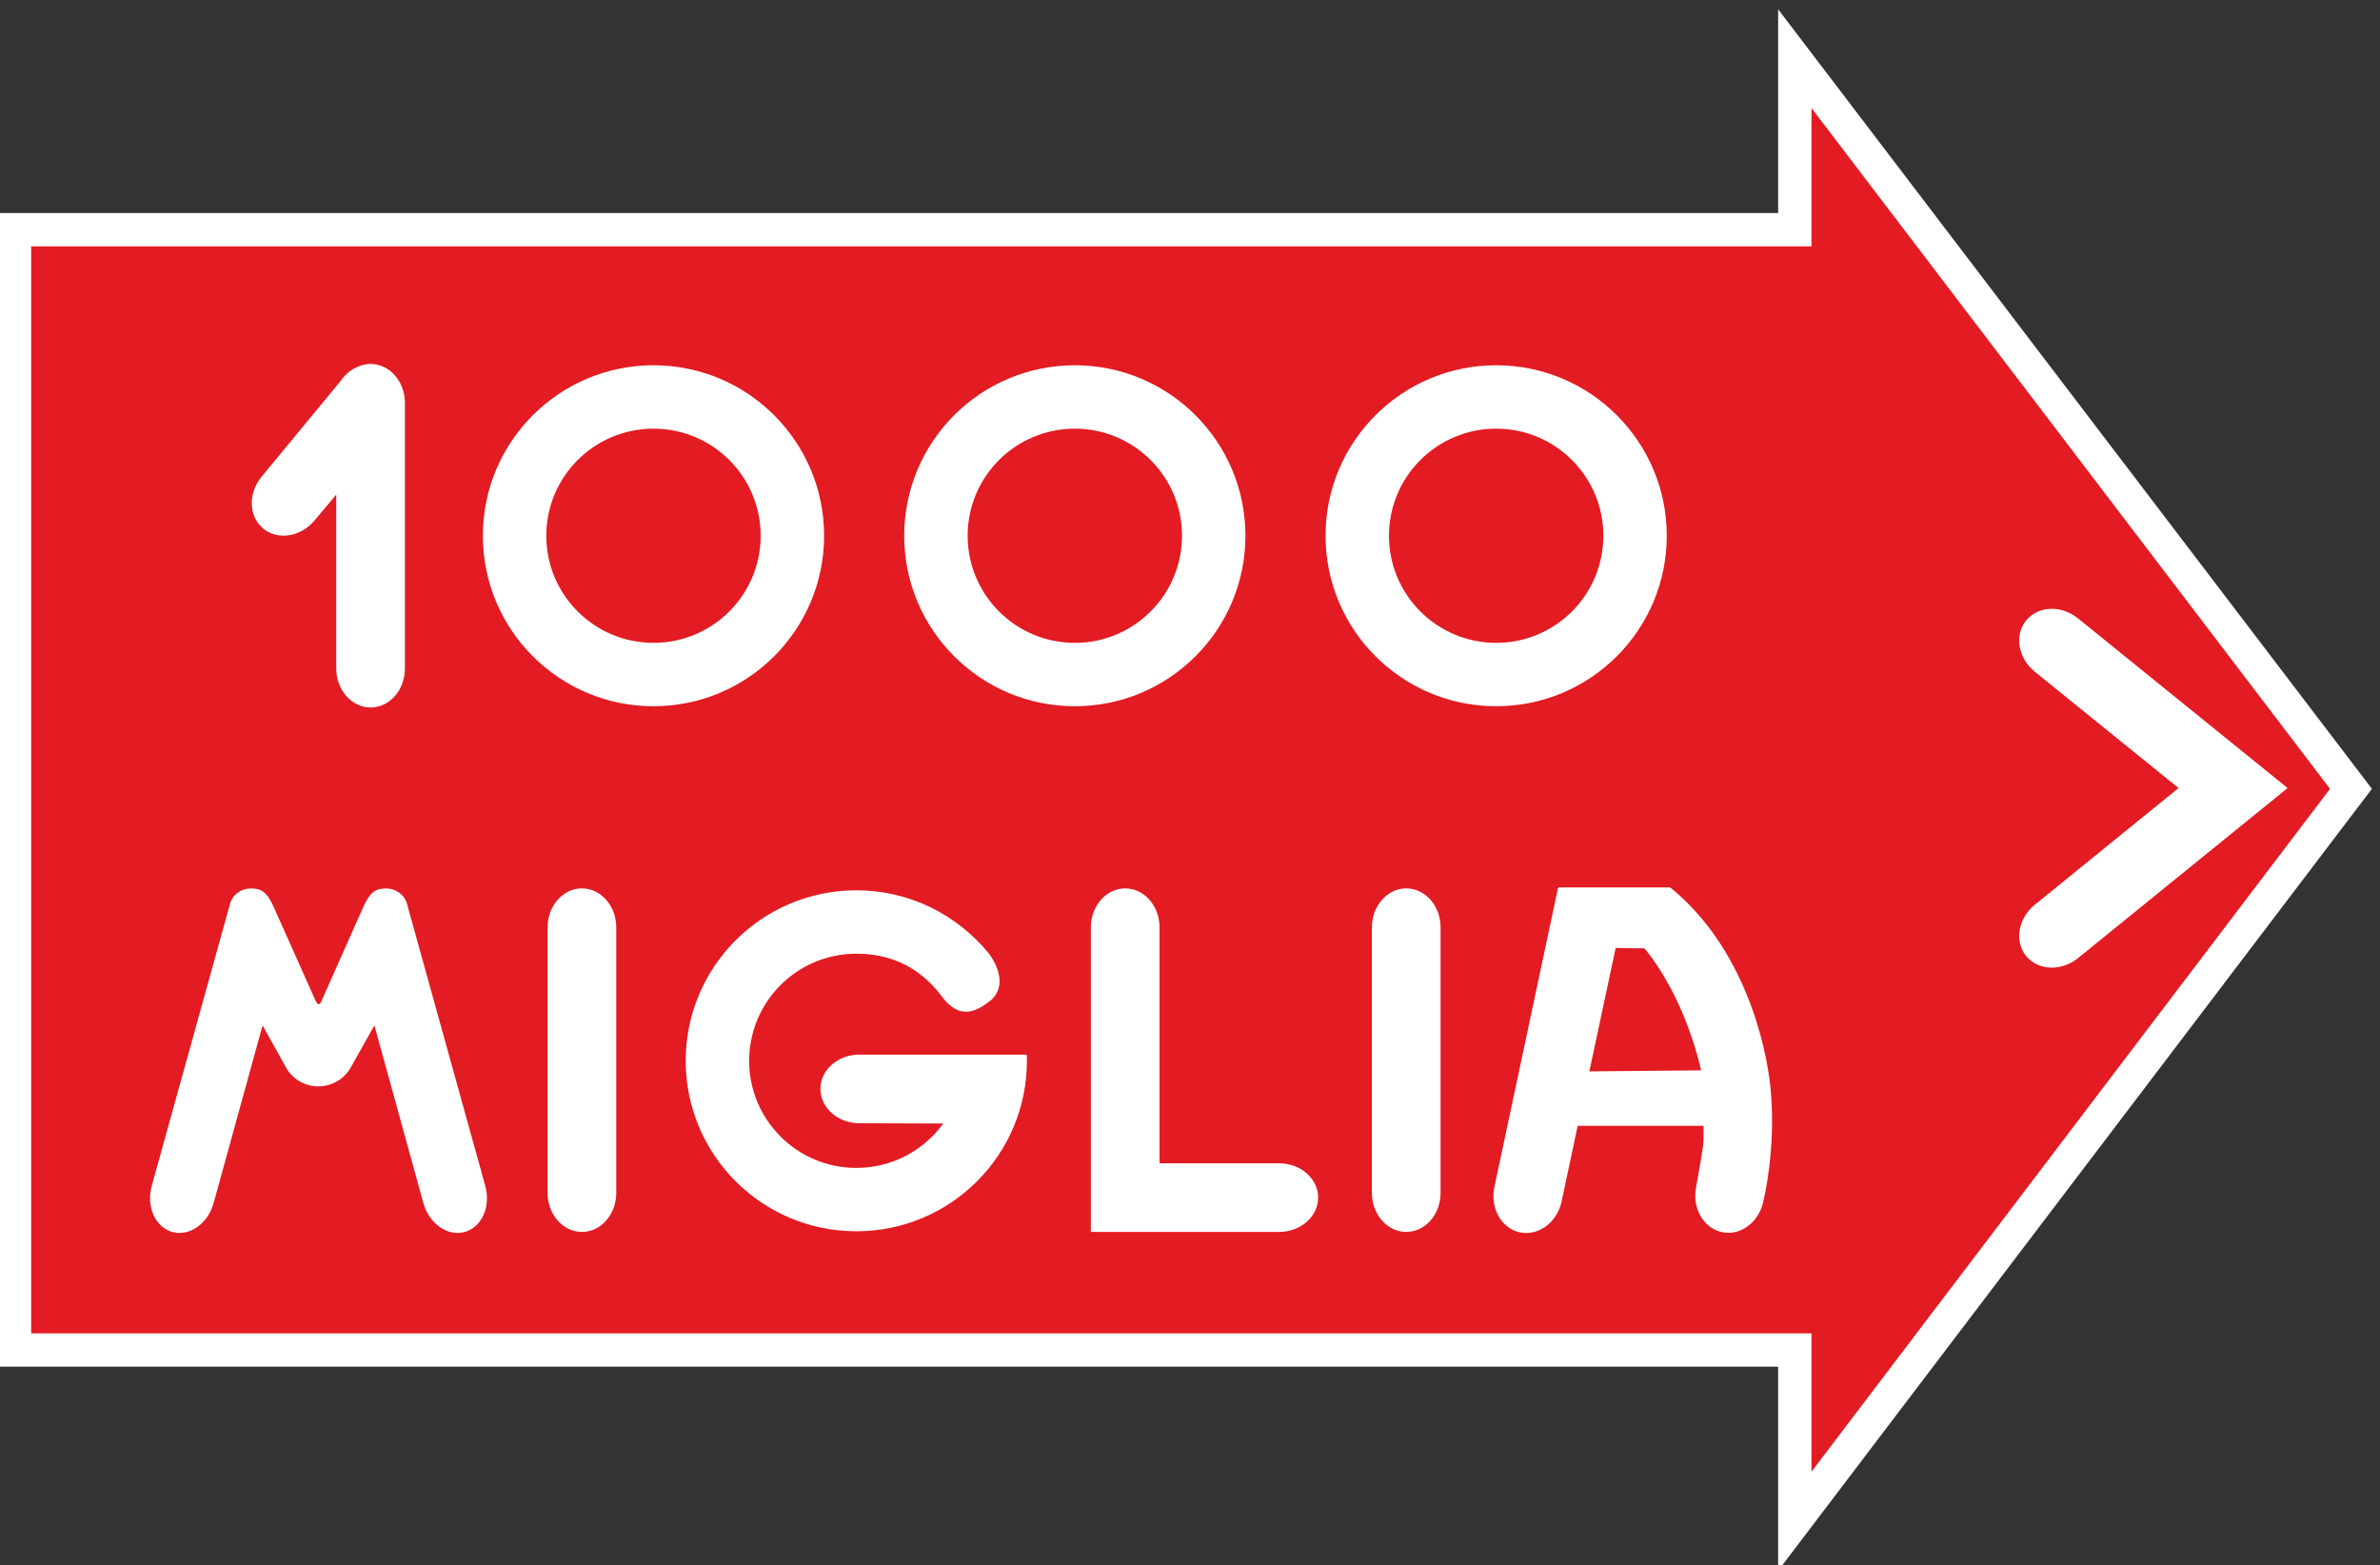 <?xml version="1.0" encoding="UTF-8" standalone="no"?>
<!-- Created with Inkscape (http://www.inkscape.org/) -->

<svg
   version="1.1"
   id="svg2"
   width="460.568"
   height="302.927"
   viewBox="0 0 460.568 302.927"
   xmlns="http://www.w3.org/2000/svg"
   xmlns:svg="http://www.w3.org/2000/svg">
  <rect x="0" y="0" width="460.568" height="302.927" fill="#333333" stroke="none"/>
  <defs
     id="defs6" />
  <g
     id="g10"
     transform="matrix(0.133,0,0,-0.133,-166.849,718.619)">
    <path
       d="m 1299.85,5044.63 h 2590.38 v 201.31 l 754.48,-990.64 -754.48,-993.58 v 201.3 H 1299.85"
       style="fill:#ffffff;fill-opacity:1;fill-rule:evenodd;stroke:none"
       id="path12" />
    <path
       d="M 4705.63,4255.35 3841.72,5389.64 V 5093.13 H 1251.37 V 3414.52 h 2590.35 v -296.83"
       style="fill:#ffffff;fill-opacity:1;fill-rule:nonzero;stroke:none"
       id="path14" />
    <path
       d="m 1299.85,5044.63 h 2590.38 v 201.31 l 754.48,-990.64 -754.48,-993.58 v 201.3 H 1299.85"
       style="fill:#e31b22;fill-opacity:1;fill-rule:evenodd;stroke:none"
       id="path16" />
    <path
       d="m 2051.22,4053.7 c 0,31.35 22.38,56.76 49.97,56.76 27.59,0 49.97,-25.41 49.97,-56.76 v -386.37 c 0,-31.33 -22.38,-56.75 -49.97,-56.75 -27.59,0 -49.97,25.42 -49.97,56.75 v 386.37"
       style="fill:#ffffff;fill-opacity:1;fill-rule:nonzero;stroke:none"
       id="path18" />
    <path
       d="m 1750.61,4849.43 c 9.1,14.06 26.55,24.15 43.09,24.15 27.6,0 49.98,-25.4 49.98,-56.77 v -386.34 c 0,-31.35 -22.38,-56.77 -49.98,-56.77 -27.59,0 -49.97,25.42 -49.97,56.77 v 252.92 l -31.76,-37.73 c -20.16,-24.02 -53.64,-29.1 -74.78,-11.37 -21.14,17.73 -21.94,51.56 -1.77,75.58 l 115.19,139.56"
       style="fill:#ffffff;fill-opacity:1;fill-rule:nonzero;stroke:none"
       id="path20" />
    <path
       d="m 2049.37,4623.58 c 0,86.07 69.83,155.83 155.96,155.83 86.12,0 155.95,-69.76 155.95,-155.83 0,-86.07 -69.83,-155.83 -155.95,-155.83 -86.13,0 -155.96,69.76 -155.96,155.83 m -92.28,0 c 0,137.01 111.14,248.08 248.24,248.08 137.09,0 248.24,-111.07 248.24,-248.08 0,-137 -111.15,-248.07 -248.24,-248.07 -137.1,0 -248.24,111.07 -248.24,248.07"
       style="fill:#ffffff;fill-opacity:1;fill-rule:evenodd;stroke:none"
       id="path22" />
    <path
       d="m 2662.43,4623.58 c 0,86.07 69.82,155.83 155.94,155.83 86.13,0 155.95,-69.76 155.95,-155.83 0,-86.07 -69.82,-155.83 -155.95,-155.83 -86.12,0 -155.94,69.76 -155.94,155.83 m -92.29,0 c 0,137.01 111.14,248.08 248.23,248.08 137.1,0 248.25,-111.07 248.25,-248.08 0,-137 -111.15,-248.07 -248.25,-248.07 -137.09,0 -248.23,111.07 -248.23,248.07"
       style="fill:#ffffff;fill-opacity:1;fill-rule:evenodd;stroke:none"
       id="path24" />
    <path
       d="m 3275.47,4623.58 c 0,86.07 69.84,155.83 155.96,155.83 86.14,0 155.95,-69.76 155.95,-155.83 0,-86.07 -69.81,-155.83 -155.95,-155.83 -86.12,0 -155.96,69.76 -155.96,155.83 m -92.28,0 c 0,137.01 111.13,248.08 248.24,248.08 137.11,0 248.23,-111.07 248.23,-248.08 0,-137 -111.12,-248.07 -248.23,-248.07 -137.11,0 -248.24,111.07 -248.24,248.07"
       style="fill:#ffffff;fill-opacity:1;fill-rule:evenodd;stroke:none"
       id="path26" />
    <path
       d="m 3250.6,4053.7 c 0,31.35 22.39,56.76 49.99,56.76 27.59,0 49.96,-25.41 49.96,-56.76 v -386.37 c 0,-31.33 -22.37,-56.75 -49.96,-56.75 -27.6,0 -49.99,25.42 -49.99,56.75 v 386.37"
       style="fill:#ffffff;fill-opacity:1;fill-rule:nonzero;stroke:none"
       id="path28" />
    <path
       d="m 4424.29,4256.48 -209.11,169.22 c -24.38,19.74 -30.06,53.07 -12.72,74.52 17.41,21.44 51.23,22.82 75.63,3.08 0,0 303.29,-245.57 304.88,-246.82 -1.74,-1.48 -304.88,-247.41 -304.88,-247.41 -24.4,-19.72 -58.22,-18.34 -75.63,3.1 -17.34,21.41 -11.66,54.79 12.72,74.52 l 209.11,169.79"
       style="fill:#ffffff;fill-opacity:1;fill-rule:nonzero;stroke:none"
       id="path30" />
    <path
       d="m 1766.17,3852.27 c -8.86,-17.73 -27.42,-29.88 -48.57,-29.88 -21.15,0 -39.46,12.15 -48.32,29.88 l -32.7,58.87 -71.19,-258.36 c -8.31,-30.22 -35.23,-49.12 -60.12,-42.29 -24.89,6.88 -38.31,36.92 -29.98,67.14 l 114.23,411.55 c 3.74,12.46 16.27,21.2 29.95,21.2 15.79,0 23.61,-5.77 32.89,-26.08 l 61.57,-137.95 c 0,0 2.01,-4.37 4.14,-4.37 2.13,0 3.38,2.38 4.63,5.64 l 60.79,136.68 c 9.27,20.31 17.1,26.08 32.88,26.08 13.69,0 26.23,-8.74 29.96,-21.2 l 114.23,-411.55 c 8.33,-30.22 -5.1,-60.26 -29.98,-67.14 -24.88,-6.83 -51.8,12.07 -60.13,42.29 l -71.18,258.36 -33.1,-58.87"
       style="fill:#ffffff;fill-opacity:1;fill-rule:nonzero;stroke:none"
       id="path32" />
    <path
       d="m 2841.72,4053.7 c 0,31.35 22.36,56.76 49.96,56.76 27.6,0 49.96,-25.41 49.96,-56.76 v -343.26 h 173.96 c 31.37,0 56.79,-22.35 56.79,-49.92 0,-27.58 -25.42,-49.94 -56.79,-49.94 h -273.88 v 443.12"
       style="fill:#ffffff;fill-opacity:1;fill-rule:nonzero;stroke:none"
       id="path34" />
    <path
       d="m 3605.3,4023.74 -38.27,-179.55 162.6,1.5 c -26.65,115.24 -82.5,177.54 -82.5,177.54 z m -55.28,-258.81 -23.3,-109.79 c -6.54,-30.7 -33.75,-50.89 -60.73,-45.17 -27.03,5.76 -43.64,35.25 -37.13,65.92 l 92.43,434.53 1.07,1.5 h 162.27 c 106.39,-86.19 139.88,-227.07 146.13,-293.32 8.22,-87.19 -10.14,-161.46 -10.14,-161.46 -5.47,-30.88 -31.91,-52.01 -59.11,-47.21 -27.2,4.79 -44.82,33.69 -39.37,64.57 l 2.96,16.78 c 0,0 7.99,43.4 7.99,52.3 v 21.35 h -183.07"
       style="fill:#ffffff;fill-opacity:1;fill-rule:evenodd;stroke:none"
       id="path36" />
    <path
       d="m 2694.64,4013.7 c 0,0 31.48,-40.39 0.91,-66.64 l -7.5,-5.43 c -41.98,-29.53 -60.42,10.57 -72.52,23.05 -30.7,34.6 -69.46,50.76 -115.05,50.76 -86.13,0 -155.94,-69.79 -155.94,-155.86 0,-86.07 69.81,-155.84 155.94,-155.84 52.01,0 98.1,25.45 126.43,64.59 l -121.92,0.41 c -31.39,0 -56.81,22.36 -56.81,49.94 0,27.58 25.42,49.92 56.81,49.92 h 243.37 l 0.3,-4.96 0.04,-4.06 c 0,-137.01 -111.12,-248.05 -248.22,-248.05 -137.12,0 -248.25,111.04 -248.25,248.05 0,137.01 111.13,248.08 248.25,248.08 77.77,0 146.84,-35.75 192.61,-91.69 l 1.55,-2.27"
       style="fill:#ffffff;fill-opacity:1;fill-rule:evenodd;stroke:none"
       id="path38" />
  </g>
</svg>
